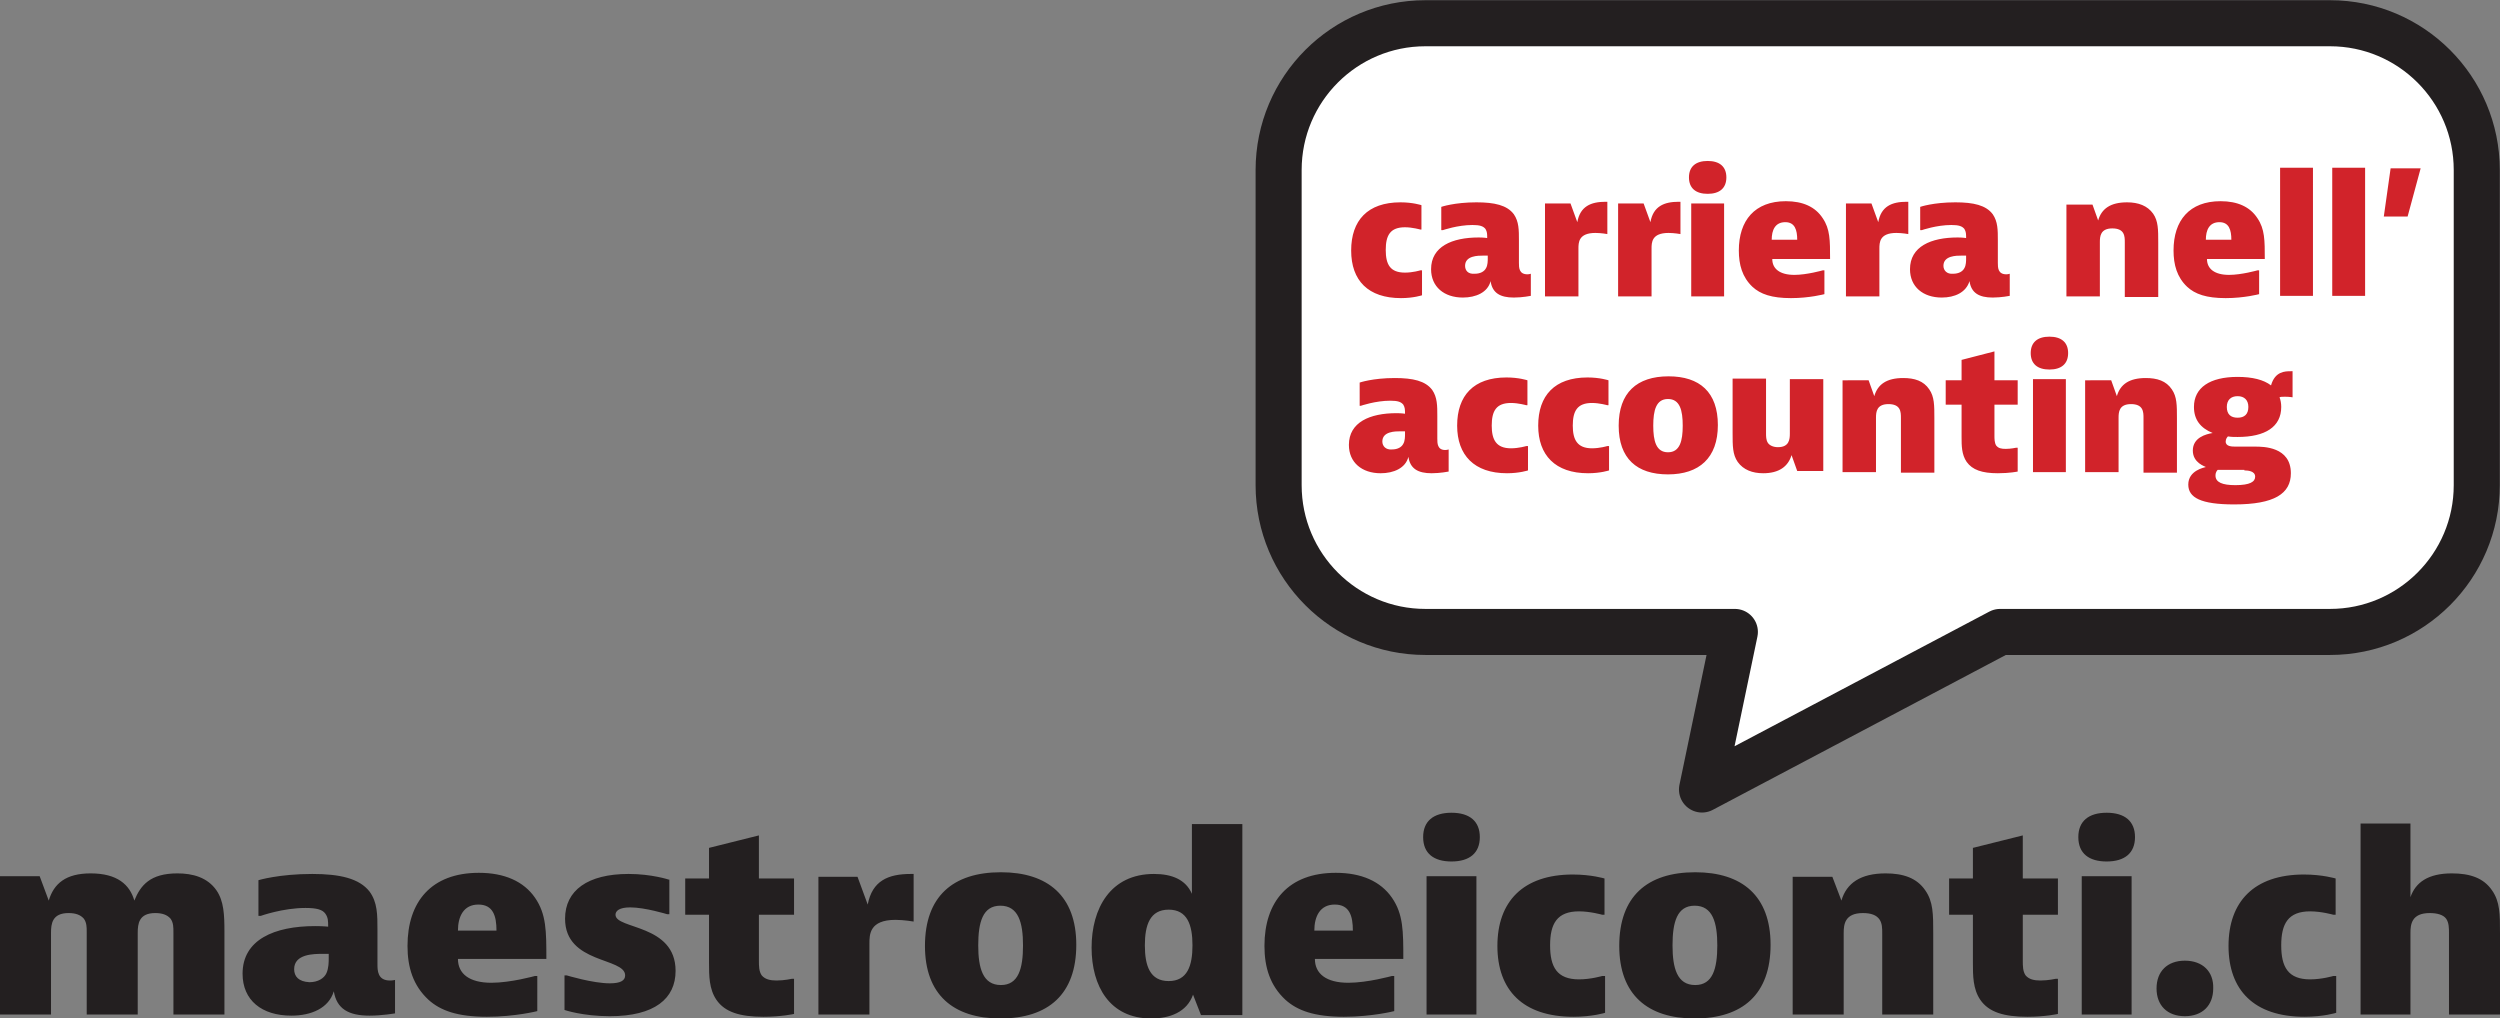 <?xml version="1.0" encoding="utf-8"?>
<!-- Generator: Adobe Illustrator 28.2.0, SVG Export Plug-In . SVG Version: 6.00 Build 0)  -->
<svg version="1.1" id="Layer_1" xmlns="http://www.w3.org/2000/svg" xmlns:xlink="http://www.w3.org/1999/xlink" x="0px" y="0px"
	 viewBox="0 0 441.1 179.7" style="enable-background:new 0 0 441.1 179.7;" xml:space="preserve">
<rect x="0" y="0" width="441.1" height="179.7" fill="#808080" stroke="none"/>
<style type="text/css">
	.st0{fill:#FFFFFF;}
	.st1{fill:none;stroke:#231F20;stroke-width:8.126;stroke-linecap:round;stroke-linejoin:round;}
	.st2{fill:#D1232A;}
	.st3{fill:#231F20;}
</style>
<g>
	<path class="st0" d="M252.6,3.4c-15.7,0-28.3,12.7-28.3,28.3v52.2c0,15.7,12.7,28.3,28.3,28.3h52.2l-4.8,27.2l51.2-27.2h58.8
		c15.7,0,28.3-12.7,28.3-28.3V31.7c0-15.7-12.7-28.3-28.3-28.3H252.6L252.6,3.4z"/>
	<path class="st0" d="M251.5,4.1c-14.3,0-25.9,11.6-25.9,25.9v55.6c0,14.3,11.6,25.9,25.9,25.9h54.6l-5.8,27.8l52.6-27.8h58.2
		c14.3,0,25.9-11.6,25.9-25.9V30c0-14.3-11.6-25.9-25.9-25.9H251.5L251.5,4.1z"/>
	<path class="st1" d="M251.5,4.1c-14.3,0-25.9,11.6-25.9,25.9v55.6c0,14.3,11.6,25.9,25.9,25.9h54.6l-5.8,27.8l52.6-27.8h58.2
		c14.3,0,25.9-11.6,25.9-25.9V30c0-14.3-11.6-25.9-25.9-25.9H251.5L251.5,4.1z"/>
	<path class="st2" d="M239.9,71.6h0.2c0,0,2.6-0.9,5.2-0.9c1.3,0,1.9,0.2,2.3,0.7c0.3,0.5,0.3,0.9,0.3,1.6c0,0-0.6-0.1-1.5-0.1
		c-4.7,0-8.4,1.6-8.4,5.6c0,3.1,2.3,5,5.6,5c2.3,0,4.4-0.9,4.9-2.9c0.3,2.1,1.7,2.9,4.1,2.9c1.5,0,3-0.3,3-0.3v-3.9
		c0,0-0.3,0.1-0.6,0.1c-1.4,0-1.4-1.2-1.4-2v-4c0-1.8,0-3.3-0.9-4.6c-1.2-1.6-3.4-2.1-6.6-2.1c-3.9,0-6.2,0.8-6.2,0.8V71.6
		L239.9,71.6z M243.9,77.9c0-1.8,2.3-1.8,3.2-1.8h0.8v0.5c0,0.4,0,1.2-0.3,1.7c-0.3,0.6-1,1-2,1C244.5,79.4,243.9,78.7,243.9,77.9
		L243.9,77.9z M269.5,78.7h-0.2c0,0-1.3,0.4-2.7,0.4c-2.6,0-3.4-1.5-3.4-4c0-2.6,0.8-4,3.4-4c1.3,0,2.7,0.4,2.7,0.4h0.2v-4.4
		c0,0-1.5-0.5-3.7-0.5c-5.8,0-8.7,3.2-8.7,8.5c0,5.2,3,8.4,8.8,8.4c2.2,0,3.7-0.5,3.7-0.5V78.7L269.5,78.7z M283.8,78.7h-0.2
		c0,0-1.3,0.4-2.7,0.4c-2.6,0-3.4-1.5-3.4-4c0-2.6,0.8-4,3.4-4c1.3,0,2.7,0.4,2.7,0.4h0.2v-4.4c0,0-1.5-0.5-3.7-0.5
		c-5.8,0-8.7,3.2-8.7,8.5c0,5.2,3,8.4,8.8,8.4c2.2,0,3.7-0.5,3.7-0.5V78.7L283.8,78.7z M303.1,75c0-5.8-3.2-8.6-8.7-8.6
		c-5.6,0-8.8,2.9-8.8,8.7c0,5.8,3.2,8.6,8.7,8.6C299.8,83.7,303.1,80.8,303.1,75L303.1,75z M294.3,79.8c-2.1,0-2.6-2-2.6-4.7
		c0-2.7,0.5-4.7,2.6-4.7c2.1,0,2.6,2,2.6,4.7C296.9,77.8,296.4,79.8,294.3,79.8L294.3,79.8z M321.7,83.3V66.9h-5.9v9.6
		c0,1-0.1,2.4-2.1,2.4c-0.8,0-1.5-0.3-1.8-0.8c-0.3-0.5-0.3-1.1-0.3-1.7v-9.6h-5.9v9.6c0,2.3,0,3.8,0.9,5.1c1,1.4,2.6,2,4.5,2
		c2.8,0,4.4-1.2,5-3.2l1,2.8H321.7L321.7,83.3z M325.1,66.9v16.4h5.9v-9.6c0-1,0.1-2.4,2.2-2.4c1,0,1.6,0.3,1.9,0.8
		c0.3,0.5,0.3,1.1,0.3,1.7v9.6h5.9v-9.6c0-2.3,0-3.8-0.9-5.1c-1-1.5-2.6-2-4.6-2c-2.9,0-4.5,1.1-5.1,3.2l-1-2.8H325.1L325.1,66.9z
		 M355.9,79h-0.2c0,0-0.9,0.2-1.8,0.2c-0.8,0-1.3-0.1-1.7-0.6c-0.3-0.5-0.3-1.2-0.3-1.7v-5.5h4.1v-4.3h-4.1V62l-5.8,1.5v3.6h-2.8
		v4.3h2.8v5.7c0,1.5,0,3.1,0.9,4.4c1,1.4,2.7,2,5.5,2c2.1,0,3.5-0.3,3.5-0.3V79L355.9,79z M361.6,59.4c-2.1,0-3.3,1-3.3,2.9
		s1.2,2.9,3.3,2.9s3.3-1,3.3-2.9S363.7,59.4,361.6,59.4L361.6,59.4z M358.7,66.9v16.4h5.8V66.9H358.7L358.7,66.9z M367.9,66.9v16.4
		h5.9v-9.6c0-1,0.1-2.4,2.2-2.4c1,0,1.6,0.3,1.9,0.8c0.3,0.5,0.3,1.1,0.3,1.7v9.6h5.9v-9.6c0-2.3,0-3.8-0.9-5.1c-1-1.5-2.6-2-4.6-2
		c-2.9,0-4.5,1.1-5.1,3.2l-1-2.8H367.9L367.9,66.9z M402.5,71.8c0-0.6-0.1-1.2-0.3-1.7c0.2-0.1,0.5-0.1,1-0.1c0.7,0,1.3,0.1,1.3,0.1
		v-4.6h-0.3c-1,0-2.8,0-3.5,2.5c-1.3-1-3.3-1.5-5.9-1.5c-4.9,0-7.7,1.9-7.7,5.3c0,2.2,1.1,3.7,3.3,4.6c-1.2,0.2-3.5,0.8-3.5,3.1
		c0,2.2,2.2,2.8,2.3,2.9c-0.3,0.1-3.1,0.6-3.1,3.1c0,2.3,2.2,3.5,8.1,3.5c7.1,0,10-1.9,10-5.5c0-4.7-4.9-4.7-6.3-4.7h-3.4
		c-0.7,0-1.8,0-1.8-0.9c0-0.5,0.3-0.8,0.4-0.9c0.6,0.1,1.1,0.1,1.7,0.1C399.7,77.1,402.5,75.3,402.5,71.8L402.5,71.8z M396,83
		c0.6,0,1.9,0.1,1.9,1.1c0,0.9-0.9,1.5-3.5,1.5c-2.3,0-3.5-0.5-3.5-1.7c0-0.7,0.4-1,0.4-1H396L396,83z M394.8,73.7
		c-1.2,0-1.9-0.6-1.9-1.9c0-1.2,0.7-1.9,1.9-1.9c1.2,0,1.9,0.7,1.9,1.9C396.7,73.1,396,73.7,394.8,73.7L394.8,73.7z"/>
	<path class="st2" d="M250.8,47.7h-0.2c0,0-1.3,0.4-2.7,0.4c-2.6,0-3.4-1.4-3.4-4s0.8-4,3.4-4c1.3,0,2.7,0.4,2.7,0.4h0.2v-4.3
		c0,0-1.5-0.5-3.7-0.5c-5.8,0-8.7,3.2-8.7,8.5s3,8.4,8.8,8.4c2.2,0,3.7-0.5,3.7-0.5V47.7L250.8,47.7z M254.4,40.6h0.2
		c0,0,2.6-0.9,5.2-0.9c1.3,0,1.9,0.2,2.3,0.7c0.3,0.5,0.3,0.9,0.3,1.6c0,0-0.6-0.1-1.5-0.1c-4.7,0-8.4,1.6-8.4,5.6
		c0,3.1,2.3,5,5.6,5c2.3,0,4.4-0.9,4.9-2.9c0.3,2.1,1.7,2.9,4.1,2.9c1.5,0,3-0.3,3-0.3v-3.9c0,0-0.3,0.1-0.6,0.1
		c-1.5,0-1.5-1.2-1.5-2v-4c0-1.8,0-3.3-0.9-4.6c-1.2-1.6-3.4-2.1-6.6-2.1c-3.9,0-6.2,0.8-6.2,0.8V40.6L254.4,40.6z M258.5,46.9
		c0-1.8,2.3-1.8,3.2-1.8h0.8v0.5c0,0.4,0,1.2-0.3,1.7c-0.3,0.6-1,1-2,1C259,48.4,258.5,47.7,258.5,46.9L258.5,46.9z M283.6,35.6
		h-0.3c-2.6,0-4.5,0.8-5,3.6l-1.2-3.3h-4.5v16.4h5.9v-8.4c0-1.1,0-2.8,3-2.8c1,0,2.1,0.2,2.1,0.2V35.6L283.6,35.6z M296.5,35.6h-0.3
		c-2.6,0-4.5,0.8-5,3.6l-1.2-3.3h-4.5v16.4h5.9v-8.4c0-1.1,0-2.8,3-2.8c1,0,2.1,0.2,2.1,0.2V35.6L296.5,35.6z M301.3,28.4
		c-2.1,0-3.3,1-3.3,2.9c0,1.9,1.2,2.9,3.3,2.9c2.1,0,3.3-1,3.3-2.9C304.6,29.4,303.4,28.4,301.3,28.4L301.3,28.4z M298.4,35.9v16.4
		h5.8V35.9H298.4L298.4,35.9z M321.8,47.7h-0.2c0,0-2.8,0.8-5,0.8c-2.6,0-3.9-1.1-3.9-2.8h10.2c0-3.3,0-5.3-1.3-7.2
		c-1.3-2-3.5-3-6.5-3c-5.5,0-8.3,3.4-8.3,8.7c0,2.5,0.6,4.7,2.4,6.4c1.4,1.3,3.4,2,6.8,2c3.3,0,5.9-0.7,5.9-0.7V47.7L321.8,47.7z
		 M312.6,42.3c0-1.7,0.6-3.1,2.4-3.1c1.7,0,2.1,1.4,2.1,3.1H312.6L312.6,42.3z M336.7,35.6h-0.3c-2.6,0-4.5,0.8-5,3.6l-1.2-3.3h-4.5
		v16.4h5.9v-8.4c0-1.1,0-2.8,3-2.8c1,0,2.1,0.2,2.1,0.2V35.6L336.7,35.6z M338.9,40.6h0.2c0,0,2.6-0.9,5.2-0.9
		c1.3,0,1.9,0.2,2.3,0.7c0.3,0.5,0.3,0.9,0.3,1.6c0,0-0.6-0.1-1.5-0.1c-4.7,0-8.4,1.6-8.4,5.6c0,3.1,2.3,5,5.6,5
		c2.3,0,4.3-0.9,4.9-2.9c0.3,2.1,1.7,2.9,4.1,2.9c1.5,0,3-0.3,3-0.3v-3.9c0,0-0.3,0.1-0.6,0.1c-1.5,0-1.5-1.2-1.5-2v-4
		c0-1.8,0-3.3-0.9-4.6c-1.2-1.6-3.4-2.1-6.6-2.1c-3.9,0-6.2,0.8-6.2,0.8V40.6L338.9,40.6z M342.9,46.9c0-1.8,2.3-1.8,3.2-1.8h0.8
		v0.5c0,0.4,0,1.2-0.3,1.7c-0.3,0.6-1,1-2,1C343.5,48.4,342.9,47.7,342.9,46.9L342.9,46.9z M364.6,35.9v16.4h5.9v-9.6
		c0-1,0.1-2.4,2.2-2.4c1,0,1.6,0.3,1.9,0.8c0.3,0.5,0.3,1.1,0.3,1.7v9.6h5.9v-9.6c0-2.3,0-3.8-0.9-5.1c-1-1.4-2.6-2-4.6-2
		c-2.9,0-4.5,1.1-5.1,3.2l-1-2.8H364.6L364.6,35.9z M398.5,47.7h-0.2c0,0-2.8,0.8-5,0.8c-2.6,0-3.9-1.1-3.9-2.8h10.2
		c0-3.3,0-5.3-1.3-7.2c-1.3-2-3.5-3-6.5-3c-5.5,0-8.3,3.4-8.3,8.7c0,2.5,0.6,4.7,2.4,6.4c1.4,1.3,3.4,2,6.8,2c3.3,0,5.9-0.7,5.9-0.7
		V47.7L398.5,47.7z M389.2,42.3c0-1.7,0.6-3.1,2.4-3.1c1.7,0,2.1,1.4,2.1,3.1H389.2L389.2,42.3z M402.3,29.6v22.6h5.8V29.6H402.3
		L402.3,29.6z M411.5,29.6v22.6h5.8V29.6H411.5L411.5,29.6z M424.8,38.2l2.3-8.5h-5.3l-1.2,8.5H424.8L424.8,38.2z"/>
	<path class="st3" d="M0,154.6V179h9v-14.4c0-1.6,0.2-3.5,3.1-3.5c1.2,0,2.1,0.3,2.7,1c0.5,0.7,0.5,1.5,0.5,2.3V179h9v-14.4
		c0-1.6,0.2-3.5,3.1-3.5c1.2,0,2.1,0.3,2.7,1c0.5,0.7,0.5,1.5,0.5,2.4V179h9v-14.6c0-3-0.1-5.4-1.4-7.3c-1.6-2.3-4.2-3-6.9-3
		c-4.8,0-6.5,2.1-7.6,4.8c-0.8-2.8-3-4.8-7.7-4.8c-4.4,0-6.5,1.8-7.4,4.8L7,154.6H0L0,154.6z M45.7,161.6H46c0,0,3.9-1.4,7.9-1.4
		c2,0,3,0.3,3.5,1c0.5,0.7,0.5,1.3,0.5,2.3c0,0-0.9-0.1-2.3-0.1c-7.2,0-12.8,2.4-12.8,8.4c0,4.7,3.4,7.4,8.6,7.4
		c3.5,0,6.6-1.3,7.5-4.3c0.5,3.1,2.6,4.3,6.3,4.3c2.2,0,4.5-0.4,4.5-0.4v-5.9c0,0-0.4,0.1-0.9,0.1c-2.2,0-2.2-1.8-2.2-2.9v-6
		c0-2.7,0-4.9-1.4-6.8c-1.8-2.3-5.2-3.1-10.1-3.1c-5.9,0-9.5,1.1-9.5,1.1V161.6L45.7,161.6z M51.9,171c0-2.7,3.5-2.7,5-2.7H58v0.8
		c0,0.6,0,1.7-0.4,2.6c-0.4,0.9-1.5,1.6-3,1.6C52.7,173.2,51.9,172.3,51.9,171L51.9,171z M94.8,172.2h-0.4c0,0-4.3,1.2-7.7,1.2
		c-3.9,0-5.9-1.6-5.9-4.2h15.6c0-4.9,0-7.9-2-10.8c-2-2.9-5.4-4.4-9.9-4.4c-8.4,0-12.6,5.1-12.6,12.9c0,3.8,1,7,3.7,9.5
		c2.1,1.9,5.1,3,10.3,3c5,0,8.9-1,8.9-1V172.2L94.8,172.2z M80.8,164.2c0-2.5,1-4.6,3.6-4.6c2.6,0,3.2,2,3.2,4.6H80.8L80.8,164.2z
		 M118,155.2c0,0-3-1-7.1-1c-7.2,0-11.2,2.9-11.2,7.9c0,8,10.6,6.8,10.6,10c0,0.9-0.8,1.4-2.7,1.4c-3,0-7.6-1.4-7.6-1.4h-0.4v6.1
		c0,0,3.2,1.1,8,1.1c7.9,0,11.6-3.1,11.6-8c0-8.3-10.6-7.3-10.6-9.9c0-0.7,0.7-1.3,2.6-1.3c2.6,0,6.5,1.2,6.5,1.2h0.4V155.2
		L118,155.2z M140.1,172.7h-0.4c0,0-1.3,0.3-2.7,0.3c-1.1,0-2-0.2-2.6-0.9c-0.5-0.7-0.5-1.7-0.5-2.6v-8.1h6.2V155h-6.2v-7.6
		l-8.8,2.2v5.4h-4.2v6.4h4.2v8.5c0,2.2,0,4.6,1.3,6.5c1.5,2.2,4.2,3,8.3,3c3.2,0,5.4-0.5,5.4-0.5V172.7L140.1,172.7z M161.2,154.2
		h-0.5c-4,0-6.8,1.2-7.6,5.4l-1.8-4.9h-6.9V179h9v-12.5c0-1.6,0-4.2,4.6-4.2c1.5,0,3.2,0.3,3.2,0.3V154.2L161.2,154.2z M189.9,166.7
		c0-8.6-5-12.8-13.3-12.8c-8.5,0-13.4,4.3-13.4,13c0,8.6,5,12.8,13.3,12.8C185,179.7,189.9,175.4,189.9,166.7L189.9,166.7z
		 M176.6,173.8c-3.2,0-4-3-4-7c0-4.1,0.8-7,3.9-7c3.2,0,4,3,4,7C180.5,170.9,179.7,173.8,176.6,173.8L176.6,173.8z M210.3,145.3
		v12.4c-1.1-2.5-3.5-3.5-6.7-3.5c-7.7,0-11,6.1-11,13c0,6.8,3.2,12.5,10.5,12.5c3.3,0,6.3-1.1,7.4-4.2l1.4,3.6h7.3v-33.7H210.3
		L210.3,145.3z M206.2,160.5c3.3,0,4.2,2.7,4.2,6.3c0,3.6-0.9,6.3-4.2,6.3c-3.3,0-4.2-2.7-4.2-6.3
		C202,163.2,202.9,160.5,206.2,160.5L206.2,160.5z M246,172.2h-0.4c0,0-4.3,1.2-7.7,1.2c-3.9,0-5.9-1.6-5.9-4.2h15.6
		c0-4.9,0-7.9-2-10.8c-2-2.9-5.4-4.4-9.9-4.4c-8.4,0-12.6,5.1-12.6,12.9c0,3.8,1,7,3.7,9.5c2.1,1.9,5.1,3,10.3,3c5,0,8.9-1,8.9-1
		V172.2L246,172.2z M231.9,164.2c0-2.5,1-4.6,3.6-4.6c2.6,0,3.2,2,3.2,4.6H231.9L231.9,164.2z M256.1,143.4c-3.2,0-5,1.5-5,4.3
		c0,2.9,1.9,4.3,5,4.3c3.2,0,5-1.5,5-4.3C261.1,144.9,259.3,143.4,256.1,143.4L256.1,143.4z M251.7,154.6V179h8.8v-24.4H251.7
		L251.7,154.6z M283.1,172.2h-0.4c0,0-2,0.6-4.1,0.6c-3.9,0-5.1-2.2-5.1-6s1.2-6,5.1-6c2,0,4.1,0.6,4.1,0.6h0.4V155
		c0,0-2.3-0.7-5.6-0.7c-8.8,0-13.3,4.8-13.3,12.6c0,7.8,4.5,12.5,13.4,12.5c3.4,0,5.6-0.7,5.6-0.7V172.2L283.1,172.2z M312.4,166.7
		c0-8.6-5-12.8-13.3-12.8c-8.5,0-13.4,4.3-13.4,13c0,8.6,5,12.8,13.3,12.8C307.5,179.7,312.4,175.4,312.4,166.7L312.4,166.7z
		 M299.1,173.8c-3.2,0-4-3-4-7c0-4.1,0.8-7,3.9-7c3.2,0,4,3,4,7C303,170.9,302.2,173.8,299.1,173.8L299.1,173.8z M316.3,154.6V179h9
		v-14.4c0-1.5,0.2-3.5,3.4-3.5c1.5,0,2.4,0.4,2.9,1.1c0.5,0.7,0.5,1.6,0.5,2.5V179h9v-14.3c0-3.4,0-5.6-1.4-7.6c-1.5-2.2-3.9-3-7-3
		c-4.4,0-6.9,1.7-7.8,4.8l-1.6-4.2H316.3L316.3,154.6z M363.1,172.7h-0.4c0,0-1.3,0.3-2.7,0.3c-1.1,0-2-0.2-2.6-0.9
		c-0.5-0.7-0.5-1.7-0.5-2.6v-8.1h6.2V155h-6.2v-7.6l-8.8,2.2v5.4h-4.2v6.4h4.2v8.5c0,2.2,0,4.6,1.3,6.5c1.5,2.2,4.2,3,8.3,3
		c3.2,0,5.4-0.5,5.4-0.5V172.7L363.1,172.7z M371.7,143.4c-3.2,0-5,1.5-5,4.3c0,2.9,1.9,4.3,5,4.3c3.2,0,5-1.5,5-4.3
		C376.7,144.9,374.9,143.4,371.7,143.4L371.7,143.4z M367.3,154.6V179h8.8v-24.4H367.3L367.3,154.6z M385.5,169.5
		c-3.1,0-5,1.9-5,4.9c0,3,1.9,4.9,5,4.9c3.1,0,5-1.9,5-4.9C390.6,171.4,388.6,169.5,385.5,169.5L385.5,169.5z M412.1,172.2h-0.4
		c0,0-2,0.6-4.1,0.6c-3.9,0-5.1-2.2-5.1-6s1.2-6,5.1-6c2,0,4.1,0.6,4.1,0.6h0.4V155c0,0-2.3-0.7-5.6-0.7c-8.8,0-13.3,4.8-13.3,12.6
		c0,7.8,4.5,12.5,13.4,12.5c3.4,0,5.6-0.7,5.6-0.7V172.2L412.1,172.2z M416.5,145.3V179h8.8v-14.4c0-1.5,0.2-3.5,3.4-3.5
		c1.3,0,2.4,0.3,2.9,1c0.5,0.7,0.5,1.7,0.5,2.6V179h9v-14.3c0-3.4,0-5.6-1.4-7.6c-1.5-2.2-3.9-3-7.1-3c-4.2,0-6.4,1.6-7.3,4.2v-13
		H416.5L416.5,145.3z"/>
</g>
</svg>
